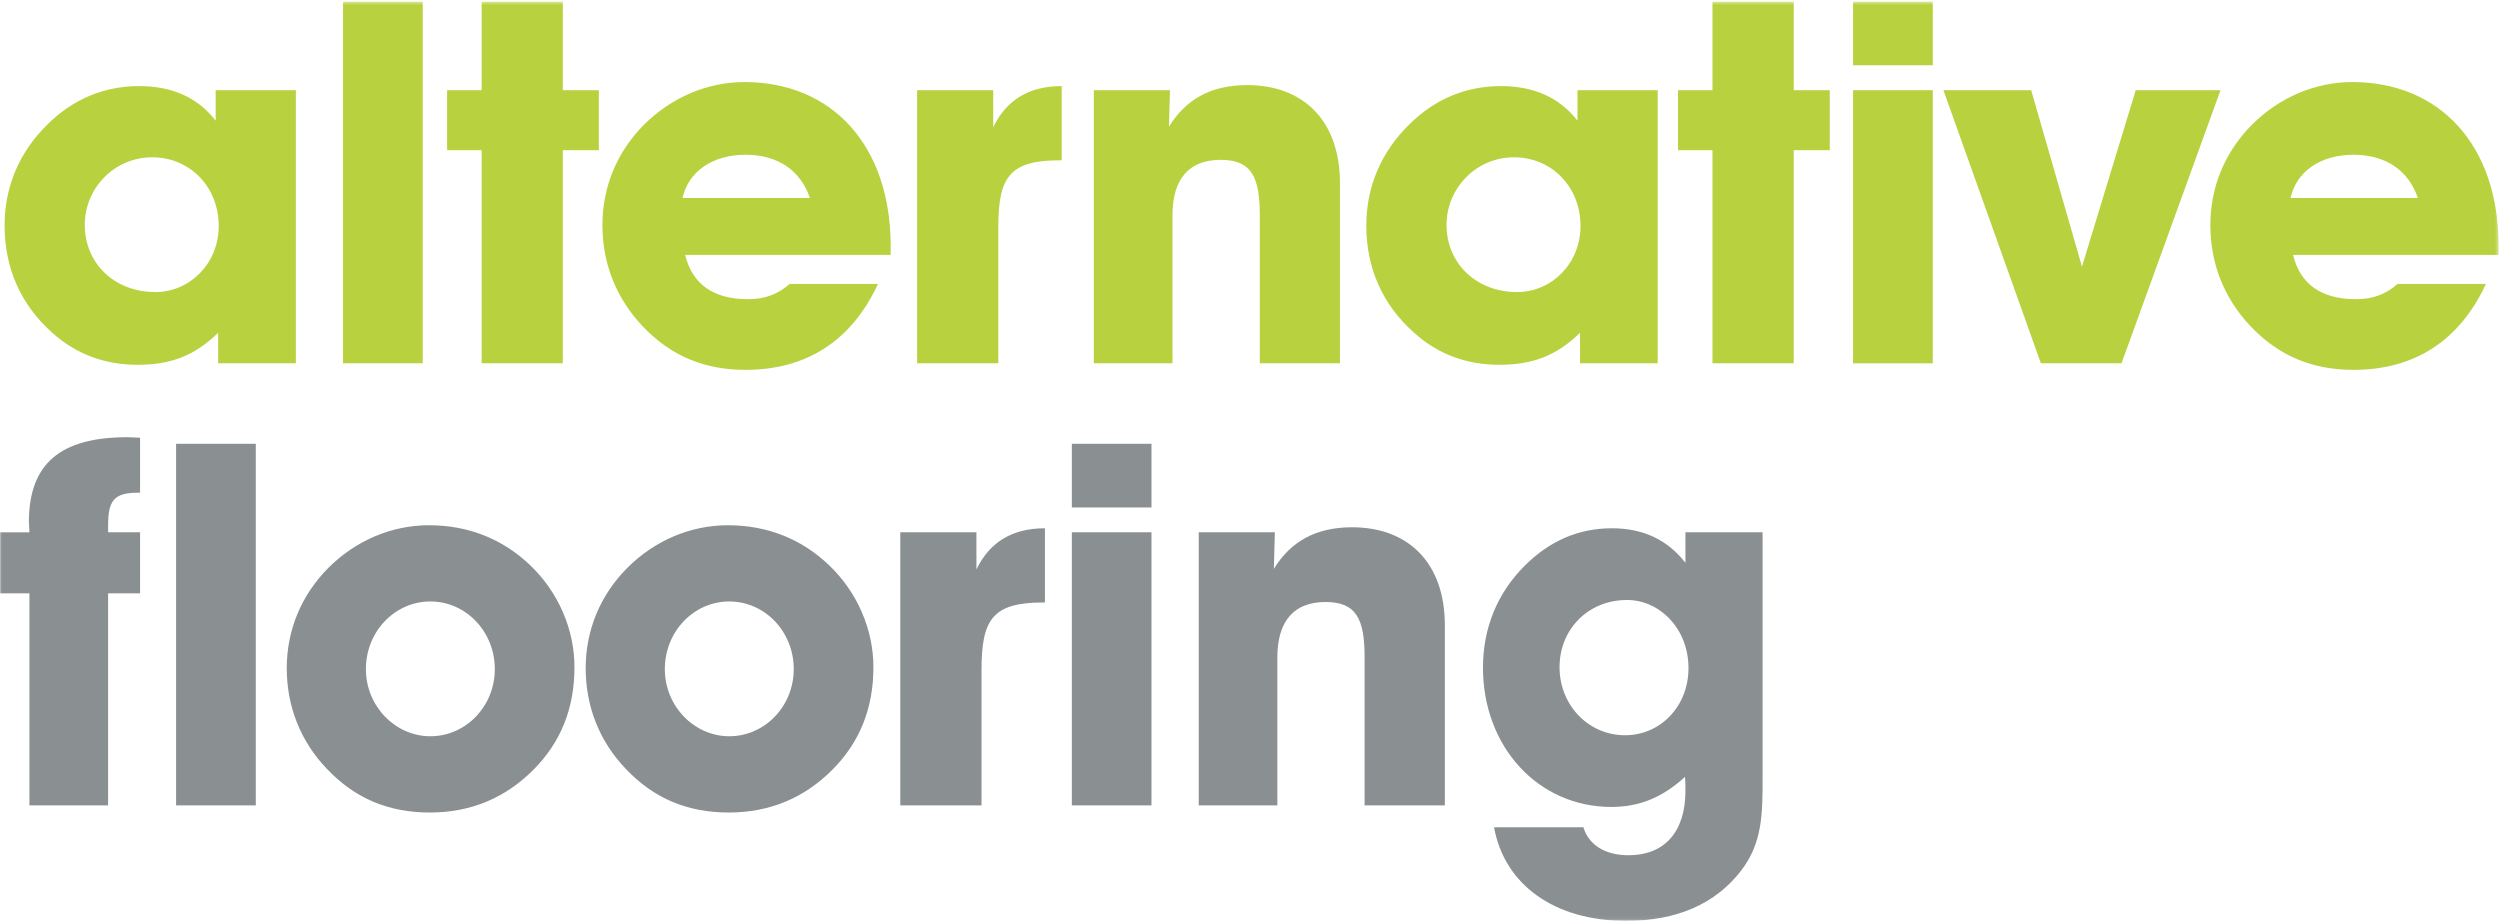 <svg height="270" viewBox="0 0 733 270" width="733" xmlns="http://www.w3.org/2000/svg" xmlns:xlink="http://www.w3.org/1999/xlink"><mask id="a" fill="#fff"><path d="m0 .493h732.601v269.447h-732.601z" fill="#fff" fill-rule="evenodd"/></mask><g fill="none" fill-rule="evenodd"><path d="m63.972 106.512h22.777v-80.067h-23.51v8.931c-5.358-6.85-12.793-10.13-22.465-10.13-10.127 0-19.213 3.732-26.648 11.04-8.334 8.034-12.782 18.334-12.782 29.814 0 12.529 4.764 23.269 13.977 31.457 6.989 6.276 15.326 9.398 25.006 9.398 9.529 0 16.656-2.533 23.645-9.398zm-39.118-40.562c0-10.732 8.619-19.83 19.778-19.83 11.021 0 19.494 8.655 19.494 20.13 0 11.038-8.473 19.383-18.591 19.383-12.062 0-20.681-8.504-20.681-19.683zm75.73 40.562h23.364v-106.019h-23.364zm40.637-62.473v62.473h23.799v-62.473h10.558v-17.594h-10.558v-25.952h-23.799v25.952h-10.127v17.594zm58.904 14.016c1.646-7.617 8.643-12.679 18.468-12.679 9.367 0 16.063 4.472 18.884 12.679zm31.413 25.196c-3.578 3.138-7.44 4.472-12.205 4.472-10.269 0-16.367-4.472-18.448-12.98h60.26v-2.525c0-29.829-17.399-48.156-42.853-48.156-10.858 0-21.42 4.464-29.465 12.505-7.887 7.911-12.197 18.208-12.197 29.383 0 11.338 4.021 21.472 11.754 29.672 8.187 8.642 18.009 12.821 30.209 12.821 17.843 0 31.096-8.5 38.825-25.192zm37.36-56.806v80.067h23.799v-39.664c0-14.768 3.114-19.842 18.006-19.842h.585v-21.76c-9.521 0-16.213 4.028-20.071 12.073v-10.874zm74.875 80.067v-43.388c0-10.74 4.907-16.256 14.147-16.256 9.059 0 11.449 5.07 11.449 16.256v43.388h23.509v-52.786c0-18.35-10.723-28.773-27.225-28.773-10.578 0-18.013 4.179-22.921 12.224l.309-10.732h-22.331v80.067zm119.497 0h22.767v-80.067h-23.514v8.931c-5.359-6.85-12.806-10.13-22.466-10.13-10.15 0-19.2 3.732-26.644 11.04-8.331 8.034-12.81 18.334-12.81 29.814 0 12.529 4.765 23.269 14.009 31.457 6.976 6.276 15.295 9.398 24.978 9.398 9.526 0 16.688-2.533 23.68-9.398zm-39.148-40.562c0-10.732 8.634-19.83 19.79-19.83 11.016 0 19.493 8.655 19.493 20.13 0 11.038-8.477 19.383-18.583 19.383-12.066 0-20.7-8.504-20.7-19.683zm77.977-21.911v62.473h23.822v-62.473h10.567v-17.594h-10.567v-25.952h-23.822v25.952h-10.102v17.594zm41.219-24.907h23.371v-18.639h-23.371zm0 87.392h23.371v-80.079h-23.371zm78.714-.012 29.026-80.067h-24.859l-15.762 51.733-14.896-51.733h-25.729l28.575 80.067zm49.564-48.457c1.643-7.617 8.611-12.679 18.437-12.679 9.382 0 16.07 4.472 18.9 12.679zm31.373 25.196c-3.554 3.138-7.428 4.472-12.18 4.472-10.281 0-16.372-4.472-18.468-12.98h60.28v-2.525c0-29.829-17.412-48.156-42.869-48.156-10.851 0-21.424 4.464-29.445 12.505-7.891 7.911-12.212 18.208-12.212 29.383 0 11.338 4.02 21.472 11.749 29.672 8.211 8.642 18.001 12.821 30.209 12.821 17.867 0 31.108-8.5 38.833-25.192z" fill="#b8d13e" mask="url(#a)"/><path d="m8.631 173.957v62.192h23.063v-62.192h9.374v-17.887h-9.374v-1.923c0-7.301 1.638-9.691 8.781-9.691h.593v-16.118c-1.333 0-2.528-.15-3.716-.15-19.643 0-28.883 7.751-28.883 24.902 0 .911.162 1.939.162 2.98h-8.631v17.887zm42.999 62.192h23.368v-106.026h-23.368zm55.651-39.956c0-11.041 8.485-19.842 18.908-19.842 10.404 0 18.888 8.801 18.888 19.842 0 10.882-8.484 19.676-18.888 19.676-10.269 0-18.908-8.794-18.908-19.676zm-23.205-.293c0 11.175 4.017 21.456 11.753 29.509 8.18 8.647 18.009 12.822 30.21 12.822 12.045 0 22.164-4.306 30.348-12.522 8.045-8.06 12.049-18.041 12.049-30.114 0-10.883-4.609-21.915-13.09-29.972-8.033-7.61-17.997-11.622-29.616-11.622-10.851 0-21.42 4.459-29.466 12.512-7.871 7.906-12.188 18.199-12.188 29.387zm110.855.293c0-11.041 8.488-19.842 18.891-19.842 10.42 0 18.904 8.801 18.904 19.842 0 10.882-8.484 19.676-18.904 19.676-10.261 0-18.891-8.794-18.891-19.676zm-23.206-.293c0 11.175 4.001 21.456 11.737 29.509 8.188 8.647 18.006 12.822 30.218 12.822 12.058 0 22.172-4.306 30.352-12.522 8.041-8.06 12.054-18.041 12.054-30.114 0-10.883-4.618-21.915-13.099-29.972-8.021-7.61-18.013-11.622-29.616-11.622-10.851 0-21.428 4.459-29.45 12.512-7.886 7.906-12.196 18.199-12.196 29.387zm92.244-39.83v80.079h23.815v-39.655c0-14.757 3.122-19.842 17.997-19.842h.593v-21.761c-9.521 0-16.216 4.028-20.086 12.077v-10.898zm50.297-7.289h23.351v-18.651h-23.351zm0 87.364h23.351v-80.075h-23.351zm60.257.004v-43.387c0-10.74 4.919-16.253 14.142-16.253 9.071 0 11.437 5.066 11.437 16.253v43.387h23.53v-52.785c0-18.343-10.708-28.766-27.221-28.766-10.582 0-18.01 4.171-22.914 12.204l.286-10.732h-22.311v80.079zm82.734-40.554c0-10.883 8.199-19.676 19.79-19.676 9.526 0 18.018 8.334 18.018 19.981 0 11.175-8.192 19.676-18.615 19.676-10.697 0-19.193-8.801-19.193-19.981zm36.771 32.197c.146 1.353.146 2.686.146 4.028 0 12.236-6.26 18.939-16.668 18.939-7.005 0-11.753-3.13-13.249-8.211h-26.197c2.984 16.715 17.57 27.452 38.702 27.452 14.875 0 26.182-4.935 33.768-14.769 6.259-8.191 6.259-16.695 6.259-27.277v-71.884h-22.615v8.951c-5.219-6.711-12.346-10.13-21.563-10.13-9.838 0-18.322 3.735-25.623 11.036-8.03 8.03-12.181 18.326-12.181 29.819 0 23.26 16.217 40.85 37.638 40.85 8.342 0 15.025-2.829 21.583-8.804z" fill="#8a8f91" mask="url(#a)"/></g></svg>